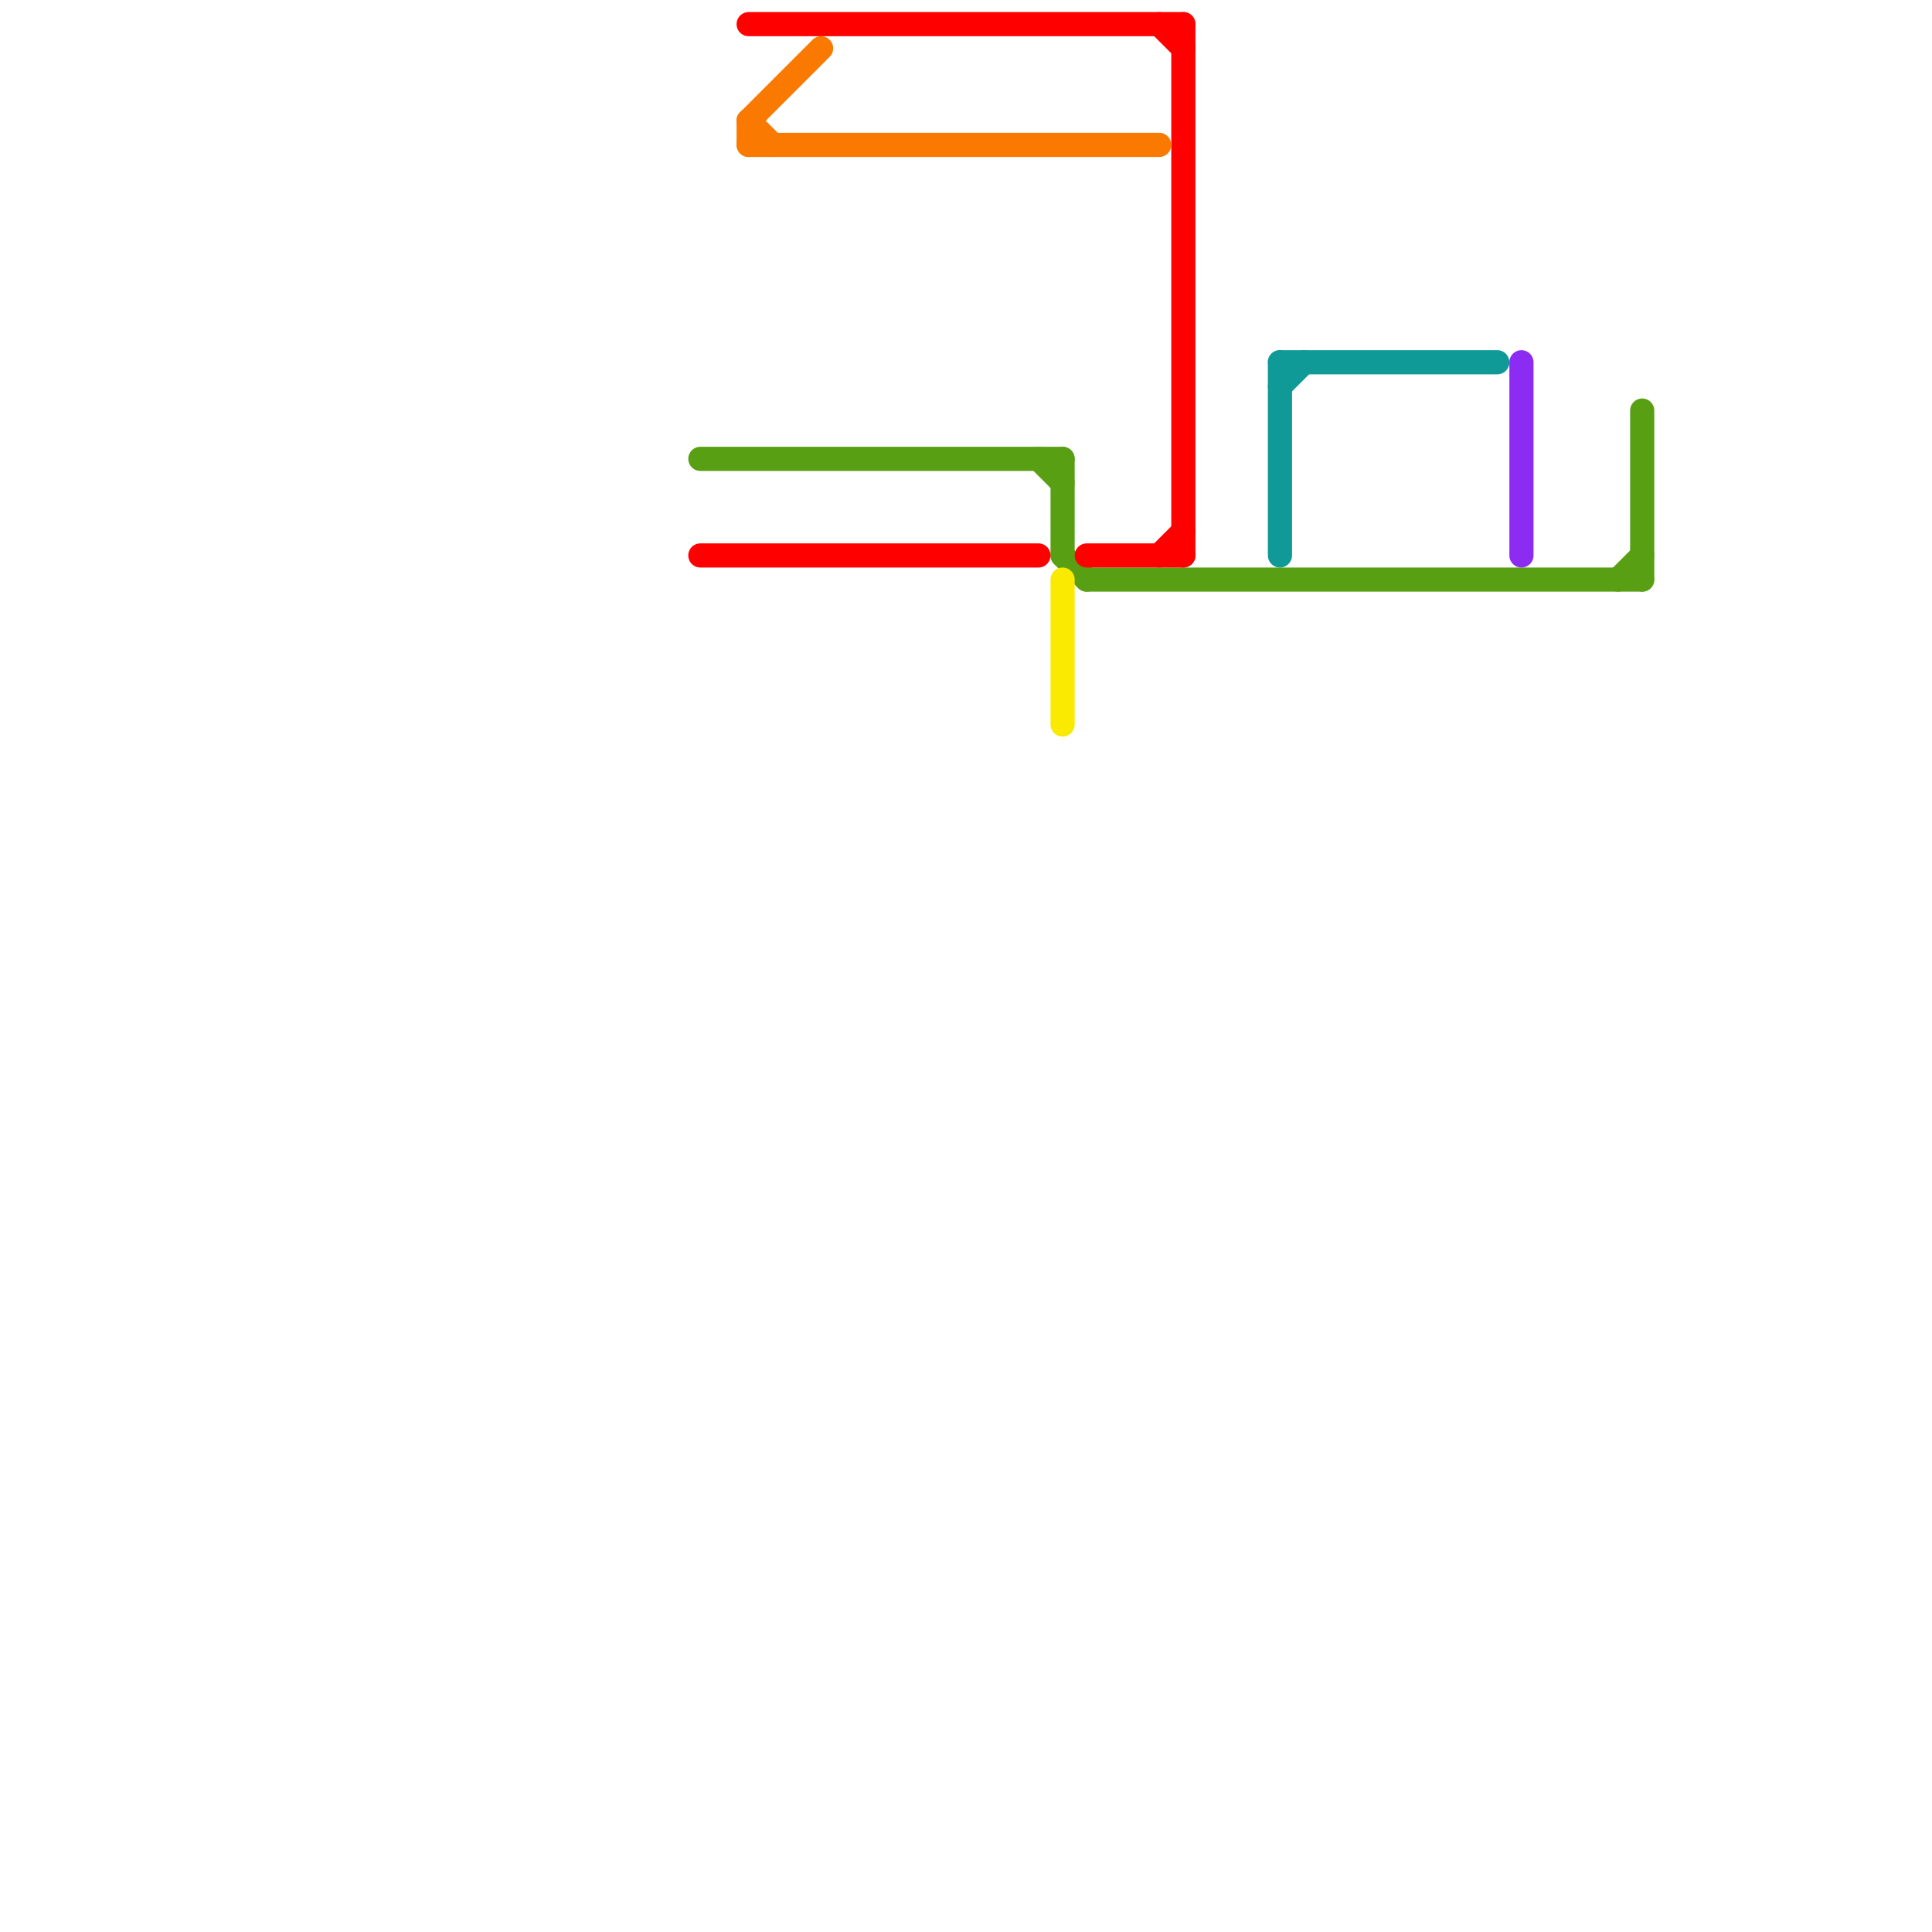 
<svg version="1.1" xmlns="http://www.w3.org/2000/svg" viewBox="0 0 80 80">
<style>text { font: 1px Helvetica; font-weight: 600; white-space: pre; dominant-baseline: central; } line { stroke-width: 1; fill: none; stroke-linecap: round; stroke-linejoin: round; } .c0 { stroke: #599f14 } .c1 { stroke: #ff0000 } .c2 { stroke: #fa7900 } .c3 { stroke: #fae900 } .c4 { stroke: #0f9997 } .c5 { stroke: #8c2bf2 }</style><defs><g id="wm-xf"><circle r="1.2" fill="#000"/><circle r="0.9" fill="#fff"/><circle r="0.6" fill="#000"/><circle r="0.3" fill="#fff"/></g><g id="wm"><circle r="0.6" fill="#000"/><circle r="0.3" fill="#fff"/></g></defs><line class="c0" x1="43" y1="19" x2="44" y2="20"/><line class="c0" x1="44" y1="23" x2="45" y2="24"/><line class="c0" x1="67" y1="24" x2="68" y2="23"/><line class="c0" x1="68" y1="17" x2="68" y2="24"/><line class="c0" x1="44" y1="19" x2="44" y2="23"/><line class="c0" x1="29" y1="19" x2="44" y2="19"/><line class="c0" x1="45" y1="24" x2="68" y2="24"/><line class="c1" x1="45" y1="23" x2="49" y2="23"/><line class="c1" x1="29" y1="23" x2="43" y2="23"/><line class="c1" x1="48" y1="23" x2="49" y2="22"/><line class="c1" x1="48" y1="1" x2="49" y2="2"/><line class="c1" x1="31" y1="1" x2="49" y2="1"/><line class="c1" x1="49" y1="1" x2="49" y2="23"/><line class="c2" x1="31" y1="6" x2="48" y2="6"/><line class="c2" x1="31" y1="5" x2="32" y2="6"/><line class="c2" x1="31" y1="5" x2="31" y2="6"/><line class="c2" x1="31" y1="5" x2="34" y2="2"/><line class="c3" x1="44" y1="24" x2="44" y2="30"/><line class="c4" x1="53" y1="16" x2="54" y2="15"/><line class="c4" x1="53" y1="15" x2="62" y2="15"/><line class="c4" x1="53" y1="15" x2="53" y2="23"/><line class="c5" x1="63" y1="15" x2="63" y2="23"/>
</svg>
